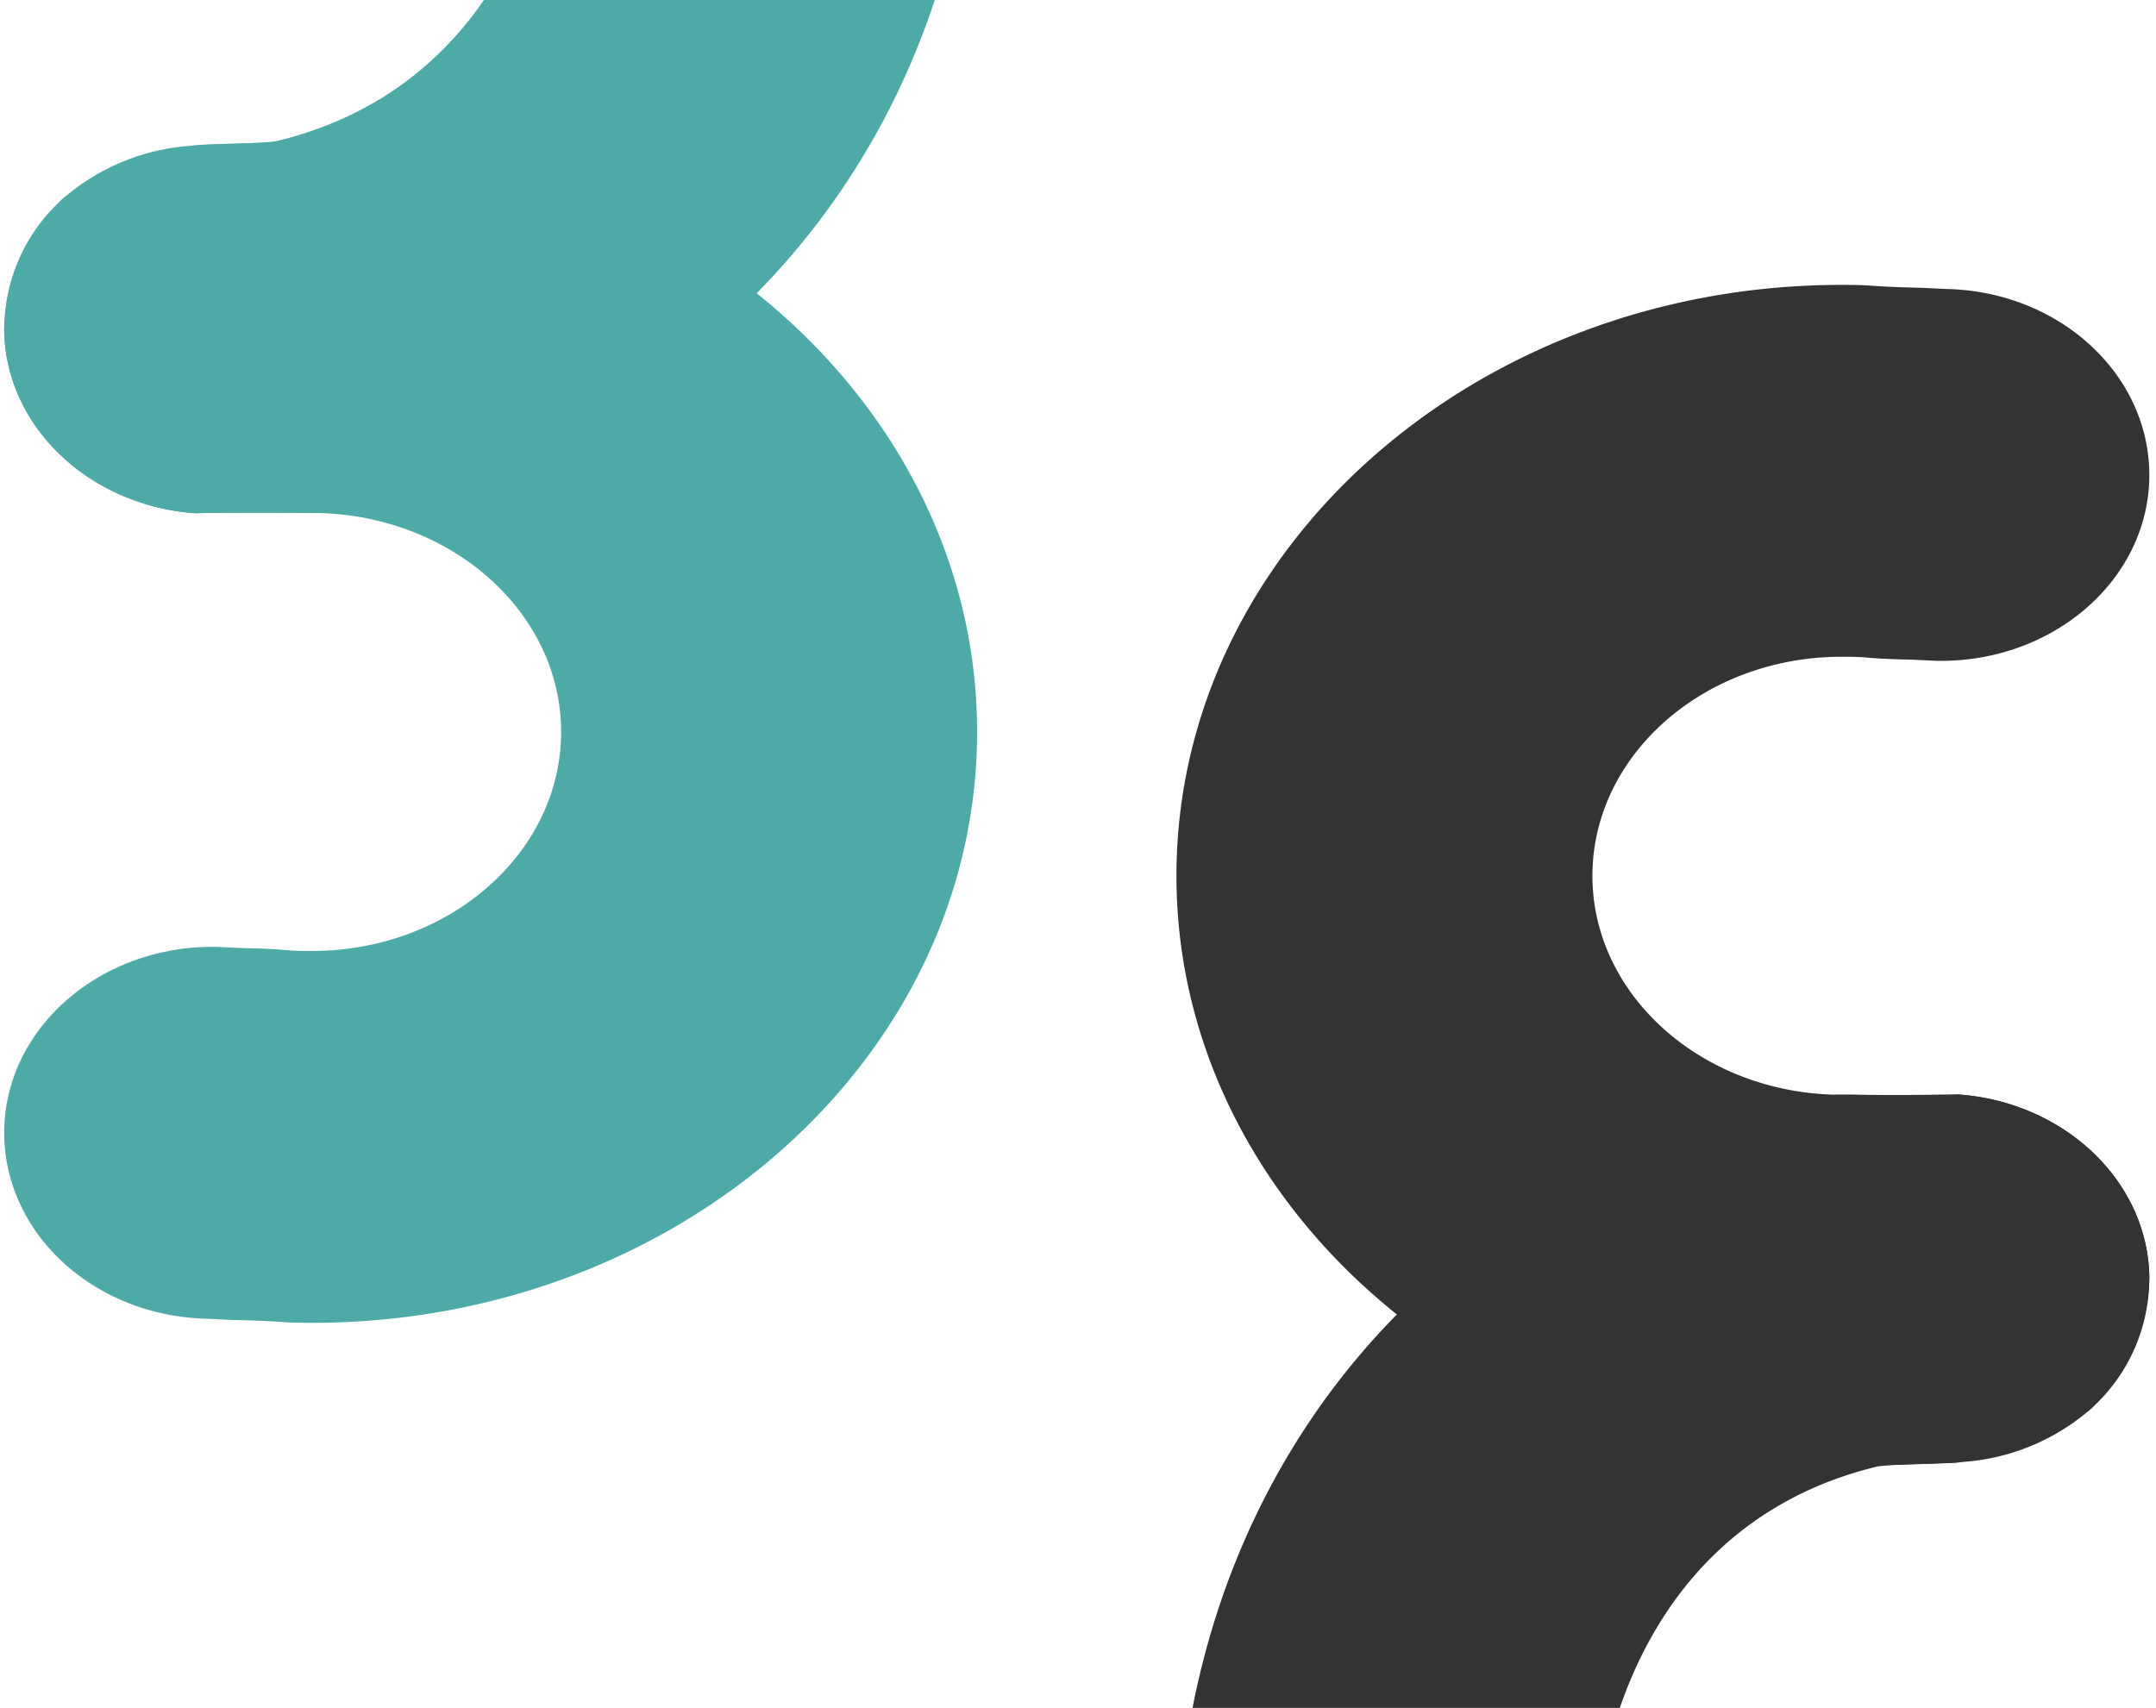<svg xmlns="http://www.w3.org/2000/svg" xmlns:xlink="http://www.w3.org/1999/xlink" width="366" height="290" viewBox="0 0 366 290">
  <defs>
    <linearGradient id="linear-gradient" x1="0.5" x2="0.5" y2="1" gradientUnits="objectBoundingBox">
      <stop offset="0" stop-color="#efefef"/>
      <stop offset="1" stop-color="#f7f7f7"/>
    </linearGradient>
    <clipPath id="clip-path">
      <rect id="Rectangle_3086" data-name="Rectangle 3086" width="1412" height="290" rx="30" transform="translate(0 -0.144)" opacity="0.999" fill="url(#linear-gradient)"/>
    </clipPath>
    <clipPath id="clip-req-project">
      <rect width="366" height="290"/>
    </clipPath>
  </defs>
  <g id="req-project" clip-path="url(#clip-req-project)">
    <g id="Mask_Group_5" data-name="Mask Group 5" transform="translate(1317 289.856) rotate(180)" clip-path="url(#clip-path)">
      <g id="Group_9043" data-name="Group 9043">
        <g id="Group_9044" data-name="Group 9044">
          <path id="Path_13657" data-name="Path 13657" d="M165.157,30.993A29.874,29.874,0,0,1,155.975,52a10.58,10.58,0,0,1-1.423,1.272c-6.337,5.59-25.306,9.059-34.92,9.059h-1.638c-.776,0-1.509,0-2.112.039,1.768,0,16.3.039,16.813.116-1.078.116-12.243.308-13.882.732-35.523,8.635-48.2,41.671-48.2,69.7v26.29c0,17.463-15.779,31.571-35.308,31.571C15.822,190.777,0,176.668,0,159.206v-26.29C0,94.868,13.709,61.408,37.42,37.354a2.777,2.777,0,0,1,.345-.385c16.468-16.577,37.722-28.681,62.554-34.7A103.341,103.341,0,0,1,111.872.039h1.035c1.9,0,3.449.039,4.742.039h.733c1.681.039,12.847,0,14.183-.077h.172c17.546,1.272,31.471,14.032,32.376,29.837,0,.385.043.771.043,1.156" transform="translate(1117.287 104.018) rotate(180)" fill="#333"/>
          <path id="Path_16349" data-name="Path 16349" d="M165.157,30.993A29.874,29.874,0,0,1,155.975,52a10.58,10.58,0,0,1-1.423,1.272c-6.337,5.59-25.306,9.059-34.92,9.059h-1.638c-.776,0-1.509,0-2.112.039,1.768,0,16.3.039,16.813.116-1.078.116-12.243.308-13.882.732-35.523,8.635-48.2,41.671-48.2,69.7v26.29c0,17.463-15.779,31.571-35.308,31.571C15.822,190.777,0,176.668,0,159.206v-26.29C0,94.868,13.709,61.408,37.42,37.354a2.777,2.777,0,0,1,.345-.385c16.468-16.577,37.722-28.681,62.554-34.7A103.341,103.341,0,0,1,111.872.039h1.035c1.9,0,3.449.039,4.742.039h.733c1.681.039,12.847,0,14.183-.077h.172c17.546,1.272,31.471,14.032,32.376,29.837,0,.385.043.771.043,1.156" transform="translate(1151.13 202.705)" fill="#4daaa7"/>
          <path id="Path_13658" data-name="Path 13658" d="M70.615,100.342c0,20.161,18.408,36.66,41.257,37.161h1.035c1.9,0,3.449.039,4.742.039h.733c1.681.039,12.847,0,14.183-.077a1.276,1.276,0,0,0,.172,0c17.546,1.272,31.471,14.032,32.376,29.837,0,.385.043.771.043,1.156v.463a29.8,29.8,0,0,1-9.183,21.24,10.576,10.576,0,0,1-1.423,1.272,36.832,36.832,0,0,1-20.305,8.365c-.517.039-1.035.116-1.552.154-2.759.27-15.132.463-17.115.578h-.216a1.451,1.451,0,0,0-.56.116h-1.9c-28.841,0-55.182-9.676-75.142-25.519a2.483,2.483,0,0,1-.345-.308C14.485,156.469,0,129.87,0,100.342,0,44.986,50.655,0,112.907,0c6.423,0,3.535.27,13.839.5l3.871.193c19.486.385,34.92,14.8,34.532,32.265-.431,17.424-16.6,31.224-36.084,30.877l-4.13-.193c-8.838-.193-6.467-.5-12.028-.5-23.323,0-42.292,16.692-42.292,37.2" transform="translate(1117.287 241.482) rotate(180)" fill="#333"/>
          <path id="Path_16348" data-name="Path 16348" d="M70.615,100.342c0,20.161,18.408,36.66,41.257,37.161h1.035c1.9,0,3.449.039,4.742.039h.733c1.681.039,12.847,0,14.183-.077a1.276,1.276,0,0,0,.172,0c17.546,1.272,31.471,14.032,32.376,29.837,0,.385.043.771.043,1.156v.463a29.8,29.8,0,0,1-9.183,21.24,10.576,10.576,0,0,1-1.423,1.272,36.832,36.832,0,0,1-20.305,8.365c-.517.039-1.035.116-1.552.154-2.759.27-15.132.463-17.115.578h-.216a1.451,1.451,0,0,0-.56.116h-1.9c-28.841,0-55.182-9.676-75.142-25.519a2.483,2.483,0,0,1-.345-.308C14.485,156.469,0,129.87,0,100.342,0,44.986,50.655,0,112.907,0c6.423,0,3.535.27,13.839.5l3.871.193c19.486.385,34.92,14.8,34.532,32.265-.431,17.424-16.6,31.224-36.084,30.877l-4.13-.193c-8.838-.193-6.467-.5-12.028-.5-23.323,0-42.292,16.692-42.292,37.2" transform="translate(1151.13 65.24)" fill="#4daaa7"/>
        </g>
      </g>
    </g>
  </g>
</svg>
